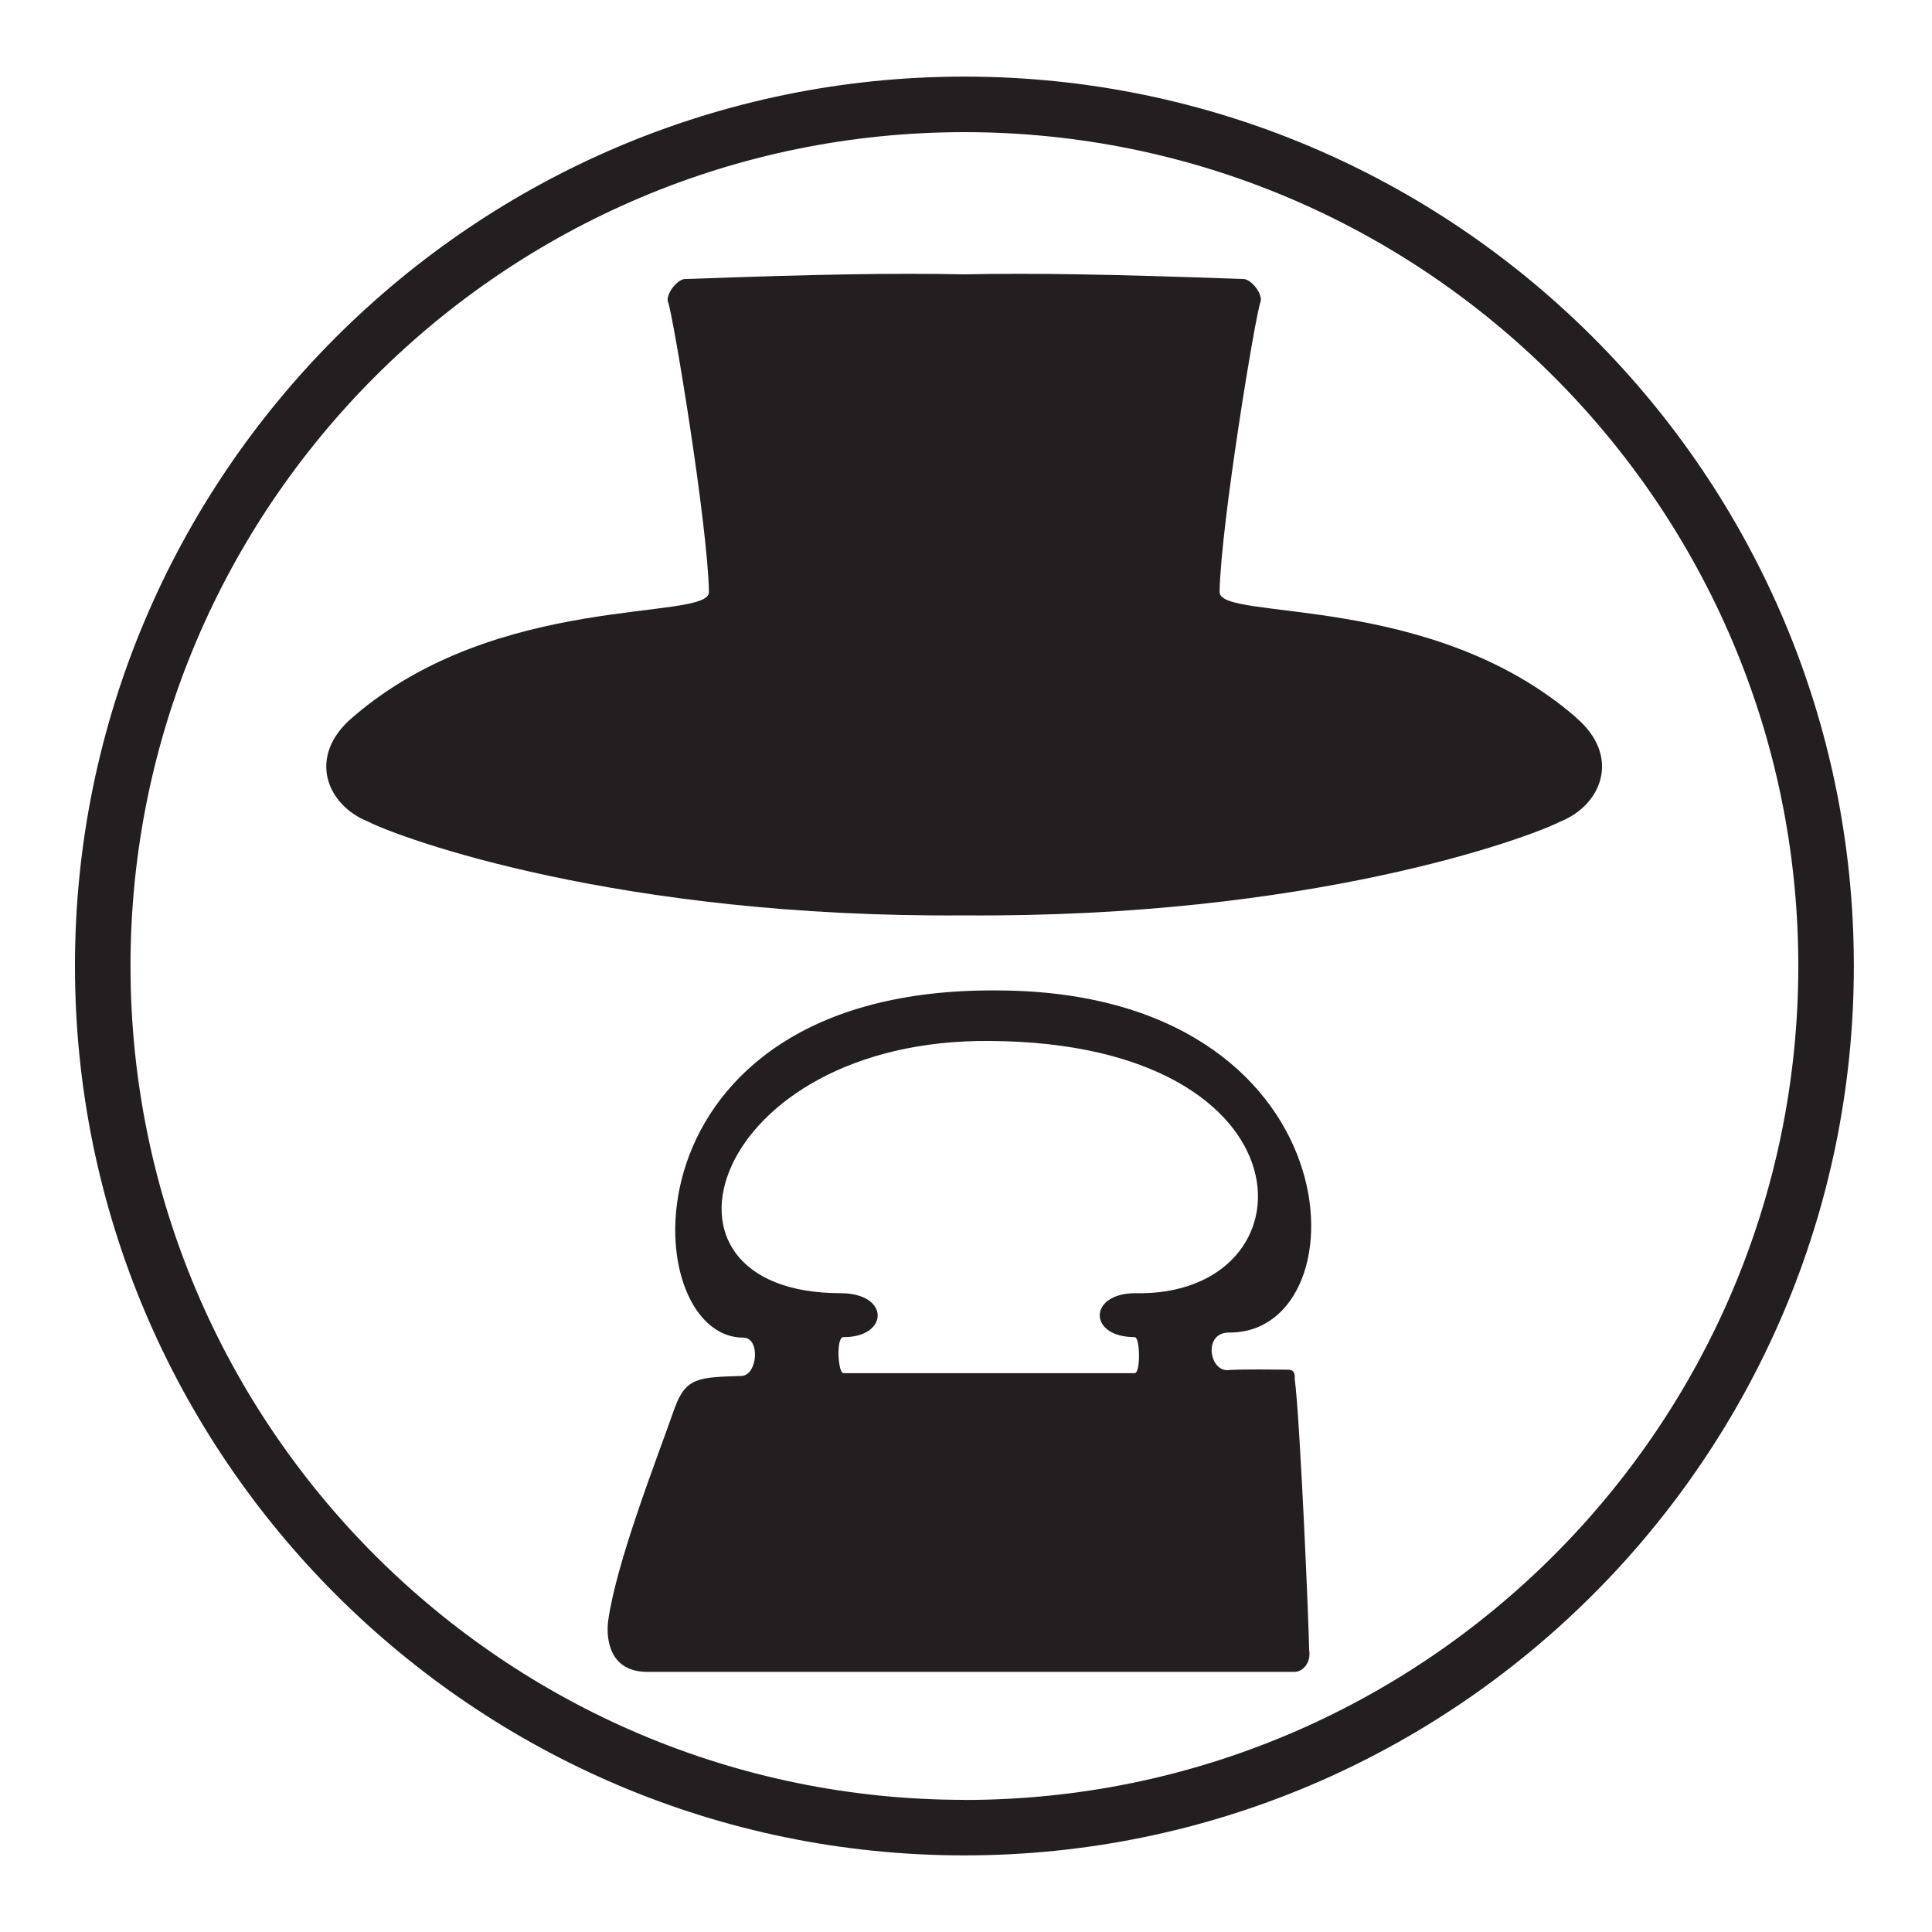 <?xml version="1.0" encoding="UTF-8"?>
<svg id="Layer_1" data-name="Layer 1" xmlns="http://www.w3.org/2000/svg" viewBox="0 0 200 200">
  <defs>
    <style>
      .cls-1 {
        fill: #231f20;
      }
    </style>
  </defs>
  <path class="cls-1" d="M127.33,137.94c14.08,0,13.24-35.36-24.15-35.41-39.35-.29-37.54,35.94-26.24,35.94,1.82,0,1.48,3.97-.22,3.97-4.37.14-5.71.14-6.86,3.27-1.97,5.6-6.03,15.93-6.9,22.05-.27,2.13.28,5.31,4.03,5.31h67.03c.86,0,1.73-.98,1.5-2.28,0-1.87-.91-23.52-1.49-28.06.07-1.05-.61-.91-.66-.94-.83-.01-5.36-.07-6.26.05-1.99.09-2.57-4.04.24-3.89ZM117.46,138.42c.57-.02.63,3.73,0,3.73h-30.14c-.59,0-.79-3.79,0-3.73,4.68.02,4.85-4.53-.29-4.55-21.78,0-13.54-26.4,15.51-26.11,33.98.23,33.81,26.55,14.96,26.11-4.85.02-4.88,4.55-.04,4.55Z"/>
  <path class="cls-1" d="M99.83,7.93C49.06,7.93,7.76,49.23,7.76,99.99s41.31,92.08,92.07,92.08,92.08-41.31,92.08-92.08S150.6,7.93,99.83,7.93ZM99.83,186.32c-47.6,0-86.32-38.73-86.32-86.33S52.23,13.68,99.83,13.68s86.33,38.72,86.33,86.32-38.73,86.33-86.33,86.33Z"/>
  <path class="cls-1" d="M163.13,74.25c-15.01-13.01-36.77-9.92-36.88-12.94.12-7.02,3.72-28.76,4.23-30.03.28-.73-.77-2.2-1.65-2.39-14.06-.51-21.63-.63-29.01-.49-7.37-.14-14.95-.02-29.01.49-.87.19-1.93,1.66-1.65,2.39.51,1.27,4.11,23.01,4.23,30.03-.11,3.02-21.87-.06-36.88,12.94-4.77,4.03-2.69,9.1,1.59,10.8,3.37,1.72,25.87,9.99,61.71,9.71,35.84.28,58.34-7.99,61.71-9.71,4.28-1.7,6.36-6.77,1.59-10.8Z"/>
</svg>